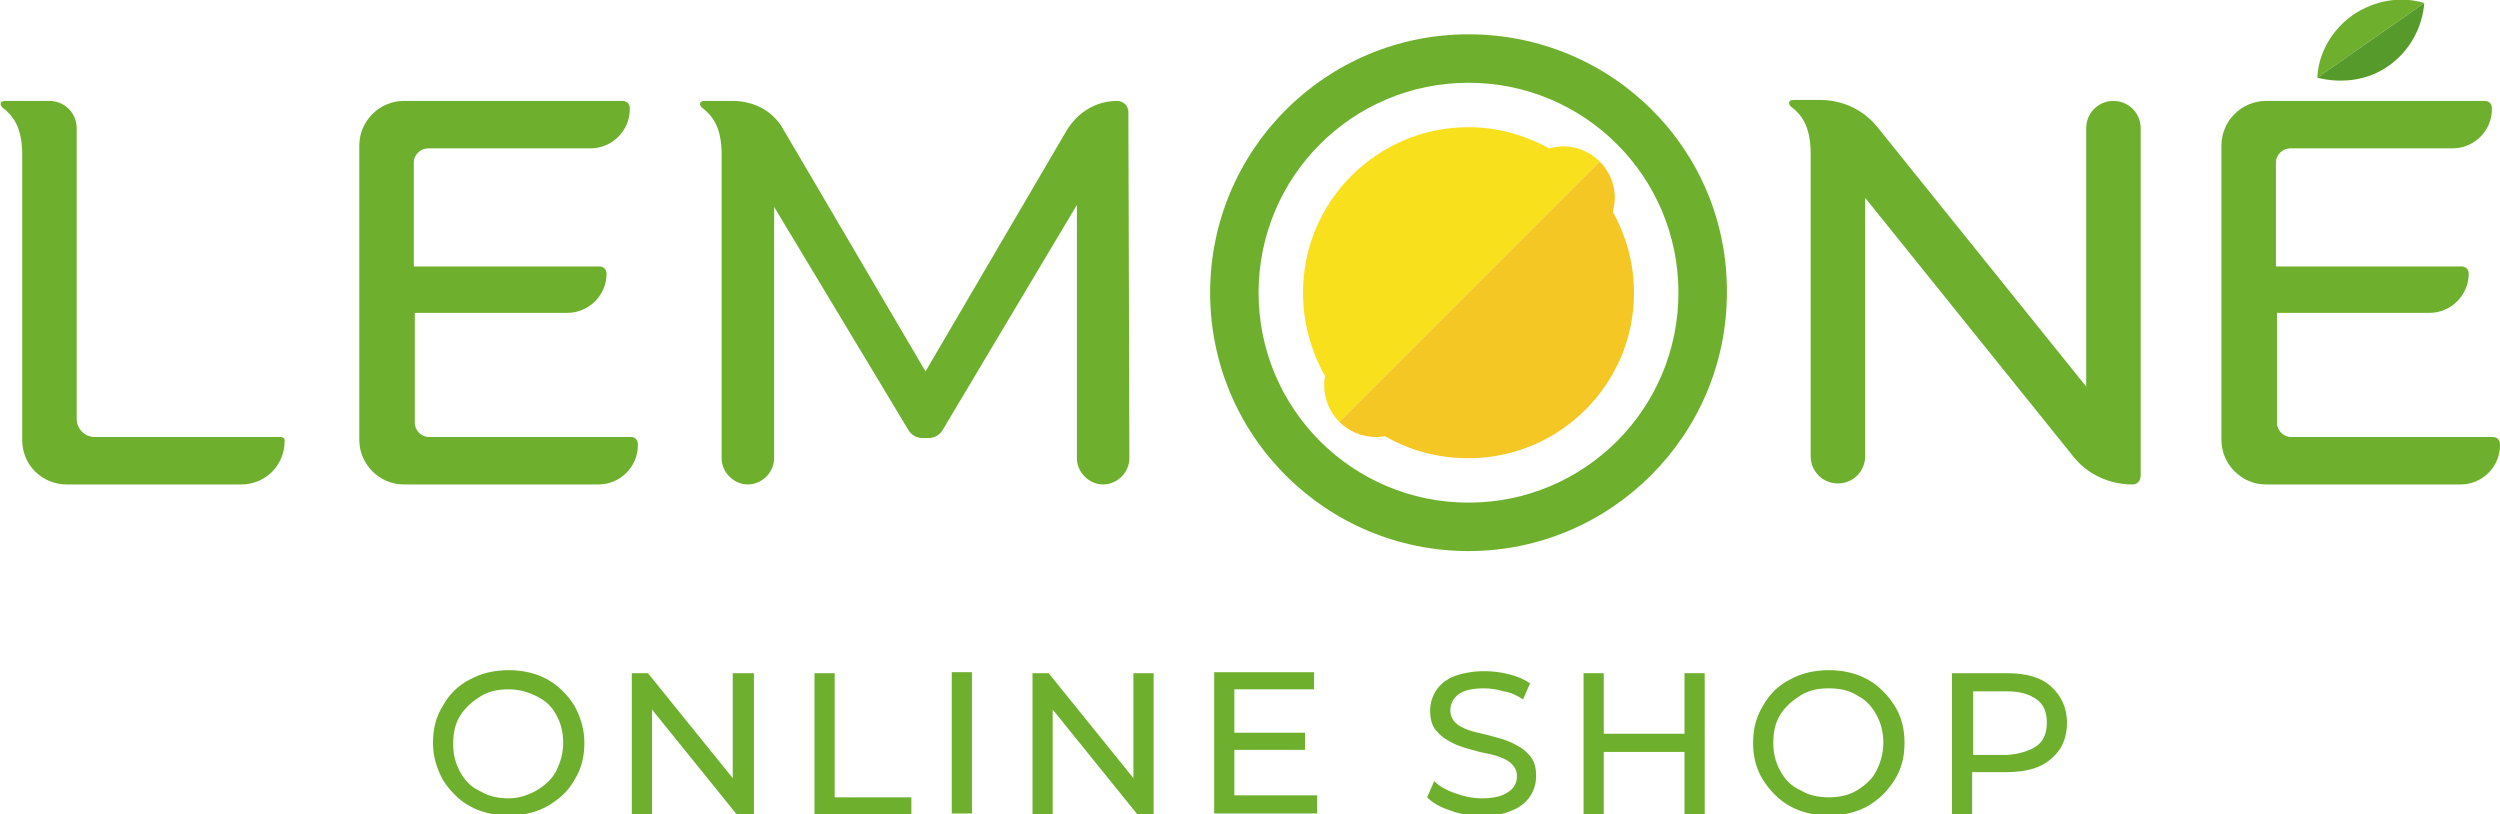 <?xml version="1.0" encoding="utf-8"?>
<!-- Generator: Adobe Illustrator 19.0.0, SVG Export Plug-In . SVG Version: 6.00 Build 0)  -->
<svg version="1.1" id="Layer_1" xmlns="http://www.w3.org/2000/svg" xmlns:xlink="http://www.w3.org/1999/xlink" x="0px" y="0px"
	 viewBox="0 0 247.7 80.7" style="enable-background:new 0 0 247.7 80.7;" xml:space="preserve">
<style type="text/css">
	.st0{fill:#6EAF2D;}
	.st1{fill:#569A2B;}
	.st2{fill:#F9E01D;}
	.st3{fill:#F4C725;}
</style>
<path class="st0" d="M63.2,44v0.1c0,2.2-1.8,3.9-3.9,3.9H40c-2.4,0-4.4-2-4.4-4.4V14.4c0-2.4,2-4.4,4.4-4.4h21.7
	c0.4,0,0.7,0.3,0.7,0.7v0.1c0,2.2-1.8,3.9-3.9,3.9H42.4c-0.7,0-1.4,0.6-1.4,1.4v10.3h18.4c0.4,0,0.7,0.3,0.7,0.7
	c0,2.2-1.8,3.9-3.9,3.9H41.1v10.9c0,0.7,0.6,1.4,1.4,1.4h20.1C62.9,43.3,63.2,43.6,63.2,44"/>
<path class="st0" d="M247.7,44v0.1c0,2.2-1.8,3.9-3.9,3.9h-19.3c-2.4,0-4.4-2-4.4-4.4V14.4c0-2.4,2-4.4,4.4-4.4h21.7
	c0.4,0,0.7,0.3,0.7,0.7v0.1c0,2.2-1.8,3.9-3.9,3.9h-16.1c-0.7,0-1.4,0.6-1.4,1.4v10.3h18.4c0.4,0,0.7,0.3,0.7,0.7
	c0,2.2-1.8,3.9-3.9,3.9h-15.1v10.9c0,0.7,0.6,1.4,1.4,1.4H247C247.4,43.3,247.7,43.6,247.7,44"/>
<path class="st0" d="M111.8,11.1c0-0.6-0.5-1.1-1.1-1.1c-2.1,0-3.9,1.1-5,2.9l-14,23.9L77.6,12.8c-1-1.8-2.9-2.8-5-2.8h-1.1h-0.1
	h-0.3h-0.3h-1c-0.6,0-0.5,0.5-0.2,0.7c0.9,0.7,1.9,1.8,1.9,4.6v30.1c0,1.4,1.2,2.6,2.6,2.6s2.6-1.2,2.6-2.6V20.5l13.3,22.1
	c0.3,0.5,0.8,0.8,1.4,0.8h0.6c0.6,0,1.1-0.3,1.4-0.8l13.3-22.3l0,25.1c0,1.4,1.2,2.6,2.6,2.6h0c1.4,0,2.6-1.2,2.6-2.6L111.8,11.1z"
	/>
<path class="st0" d="M209.4,10L209.4,10c-1.5,0-2.7,1.2-2.7,2.7v25.6l-20.6-25.6c-1.4-1.8-3.5-2.8-5.8-2.8h-0.9h-0.3h-0.1h-0.3h-1
	c-0.6,0-0.5,0.5-0.2,0.7c0.9,0.7,1.9,1.8,1.9,4.6v30c0,1.5,1.2,2.7,2.7,2.7s2.7-1.2,2.7-2.7V19.6l20.6,25.6c1.4,1.8,3.6,2.8,5.9,2.8
	c0.5,0,0.8-0.4,0.8-0.9V12.7C212.1,11.2,210.9,10,209.4,10"/>
<path class="st0" d="M27.8,43.3H9.4c-1,0-1.8-0.8-1.8-1.8V12.7c0-1.5-1.2-2.7-2.7-2.7H2.2H1.8H1.5h-1c-0.6,0-0.5,0.5-0.2,0.7
	c0.9,0.7,1.9,1.8,1.9,4.6v2.8v25.5c0,2.5,2,4.4,4.4,4.4h17.3c2.4,0,4.3-1.9,4.3-4.3v-0.1C28.2,43.4,28,43.3,27.8,43.3"/>
<path class="st0" d="M240.2,0.3c-2.3-0.7-4.9-0.3-7.1,1.2c-2.1,1.5-3.4,3.8-3.5,6.2L240.2,0.3z"/>
<path class="st1" d="M240.2,0.3c-0.2,2.4-1.4,4.7-3.5,6.2c-2.1,1.5-4.7,1.8-7.1,1.2L240.2,0.3z"/>
<path class="st2" d="M158.5,16c-0.9-0.9-2.2-1.5-3.6-1.5c-0.5,0-1,0.1-1.4,0.2c-2.4-1.3-5.1-2.1-8-2.1c-9,0-16.4,7.3-16.4,16.4
	c0,3,0.8,5.8,2.2,8.3c-0.1,0.3-0.1,0.6-0.1,0.9c0,1.4,0.6,2.7,1.5,3.6l1.2-1.2l0,0l23.2-23.2l0,0L158.5,16z"/>
<path class="st3" d="M159.8,21c0.1-0.5,0.2-0.9,0.2-1.4c0-1.4-0.6-2.7-1.5-3.6l-7.2,7.2l0,0l-11.4,11.4l0,0l-7.2,7.2
	c0.9,0.9,2.2,1.5,3.6,1.5c0.3,0,0.6,0,0.9-0.1c2.4,1.4,5.2,2.2,8.3,2.2c9,0,16.4-7.3,16.4-16.4C161.9,26.1,161.1,23.3,159.8,21z"/>
<path class="st0" d="M145.5,3.4c-14.2,0-25.6,11.5-25.6,25.6c0,14.2,11.5,25.6,25.6,25.6s25.6-11.5,25.6-25.6
	C171.2,14.8,159.7,3.4,145.5,3.4z M145.5,49.8c-11.5,0-20.8-9.3-20.8-20.8c0-11.5,9.3-20.8,20.8-20.8s20.8,9.3,20.8,20.8
	C166.3,40.5,157,49.8,145.5,49.8z"/>
<g>
	<path class="st0" d="M46.6,79.9c-1.1-0.6-2-1.5-2.7-2.6c-0.6-1.1-1-2.3-1-3.7s0.3-2.6,1-3.7c0.6-1.1,1.5-2,2.7-2.6
		c1.1-0.6,2.4-0.9,3.8-0.9c1.4,0,2.7,0.3,3.8,0.9c1.1,0.6,2,1.5,2.7,2.6c0.6,1.1,1,2.3,1,3.7s-0.3,2.6-1,3.7
		c-0.6,1.1-1.5,1.9-2.7,2.6c-1.1,0.6-2.4,0.9-3.8,0.9C49,80.8,47.7,80.5,46.6,79.9z M53.2,78.3c0.8-0.5,1.5-1.1,1.9-1.9
		s0.7-1.7,0.7-2.8c0-1-0.2-1.9-0.7-2.8S54,69.4,53.2,69s-1.7-0.7-2.8-0.7s-2,0.2-2.8,0.7c-0.8,0.5-1.5,1.1-2,1.9s-0.7,1.7-0.7,2.8
		c0,1,0.2,1.9,0.7,2.8s1.1,1.5,2,1.9c0.8,0.5,1.8,0.7,2.8,0.7S52.3,78.8,53.2,78.3z"/>
	<path class="st0" d="M74.7,66.7v14H73l-8.4-10.4v10.4h-2v-14h1.6l8.4,10.4V66.7H74.7z"/>
	<path class="st0" d="M80.7,66.7h2v12.3h7.6v1.7h-9.6V66.7z"/>
	<path class="st0" d="M114.3,66.7v14h-1.6l-8.4-10.4v10.4h-2v-14h1.6l8.4,10.4V66.7H114.3z"/>
	<path class="st0" d="M130.5,78.9v1.7h-10.2v-14h9.9v1.7h-7.9v4.3h7v1.7h-7v4.5H130.5z"/>
	<path class="st0" d="M143.7,80.3c-1-0.3-1.8-0.8-2.3-1.3l0.7-1.6c0.5,0.5,1.2,0.9,2.1,1.2c0.8,0.3,1.7,0.5,2.6,0.5
		c1.2,0,2-0.2,2.6-0.6s0.9-0.9,0.9-1.6c0-0.5-0.2-0.9-0.5-1.2s-0.7-0.5-1.2-0.7c-0.5-0.2-1.1-0.3-2-0.5c-1.1-0.3-1.9-0.5-2.5-0.8
		c-0.6-0.3-1.2-0.6-1.7-1.2c-0.5-0.5-0.7-1.2-0.7-2.1c0-0.7,0.2-1.4,0.6-2c0.4-0.6,1-1.1,1.8-1.4s1.8-0.5,3-0.5
		c0.8,0,1.6,0.1,2.4,0.3s1.5,0.5,2.1,0.9l-0.7,1.6c-0.6-0.4-1.2-0.7-1.9-0.8c-0.7-0.2-1.3-0.3-2-0.3c-1.1,0-2,0.2-2.5,0.6
		s-0.8,0.9-0.8,1.6c0,0.5,0.2,0.9,0.5,1.2c0.3,0.3,0.7,0.5,1.2,0.7c0.5,0.2,1.1,0.3,1.9,0.5c1.1,0.3,1.9,0.5,2.5,0.8
		c0.6,0.3,1.2,0.6,1.7,1.2c0.5,0.5,0.7,1.2,0.7,2.1c0,0.7-0.2,1.4-0.6,2c-0.4,0.6-1,1.1-1.8,1.4c-0.8,0.4-1.8,0.5-3,0.5
		C145.7,80.8,144.7,80.7,143.7,80.3z"/>
	<path class="st0" d="M168.9,66.7v14h-2v-6.2h-8v6.2h-2v-14h2v6h8v-6H168.9z"/>
	<path class="st0" d="M177.4,79.9c-1.1-0.6-2-1.5-2.7-2.6s-1-2.3-1-3.7s0.3-2.6,1-3.7c0.6-1.1,1.5-2,2.7-2.6
		c1.1-0.6,2.4-0.9,3.8-0.9c1.4,0,2.7,0.3,3.8,0.9c1.1,0.6,2,1.5,2.7,2.6s1,2.3,1,3.7s-0.3,2.6-1,3.7s-1.5,1.9-2.7,2.6
		c-1.1,0.6-2.4,0.9-3.8,0.9C179.8,80.8,178.5,80.5,177.4,79.9z M184,78.3c0.8-0.5,1.5-1.1,1.9-1.9s0.7-1.7,0.7-2.8
		c0-1-0.2-1.9-0.7-2.8s-1.1-1.5-1.9-1.9c-0.8-0.5-1.7-0.7-2.8-0.7s-2,0.2-2.8,0.7s-1.5,1.1-2,1.9s-0.7,1.7-0.7,2.8
		c0,1,0.2,1.9,0.7,2.8s1.1,1.5,2,1.9c0.8,0.5,1.8,0.7,2.8,0.7S183.2,78.8,184,78.3z"/>
	<path class="st0" d="M203.2,68c1,0.9,1.6,2.1,1.6,3.6c0,1.5-0.5,2.7-1.6,3.6c-1,0.9-2.5,1.3-4.3,1.3h-3.5v4.2h-2v-14h5.5
		C200.7,66.7,202.2,67.1,203.2,68z M201.8,73.9c0.7-0.5,1-1.3,1-2.3c0-1-0.3-1.8-1-2.3c-0.7-0.5-1.6-0.8-2.9-0.8h-3.4v6.3h3.4
		C200.1,74.7,201.1,74.4,201.8,73.9z"/>
	<rect x="94.3" y="66.6" class="st0" width="2" height="14"/>
</g>
</svg>

